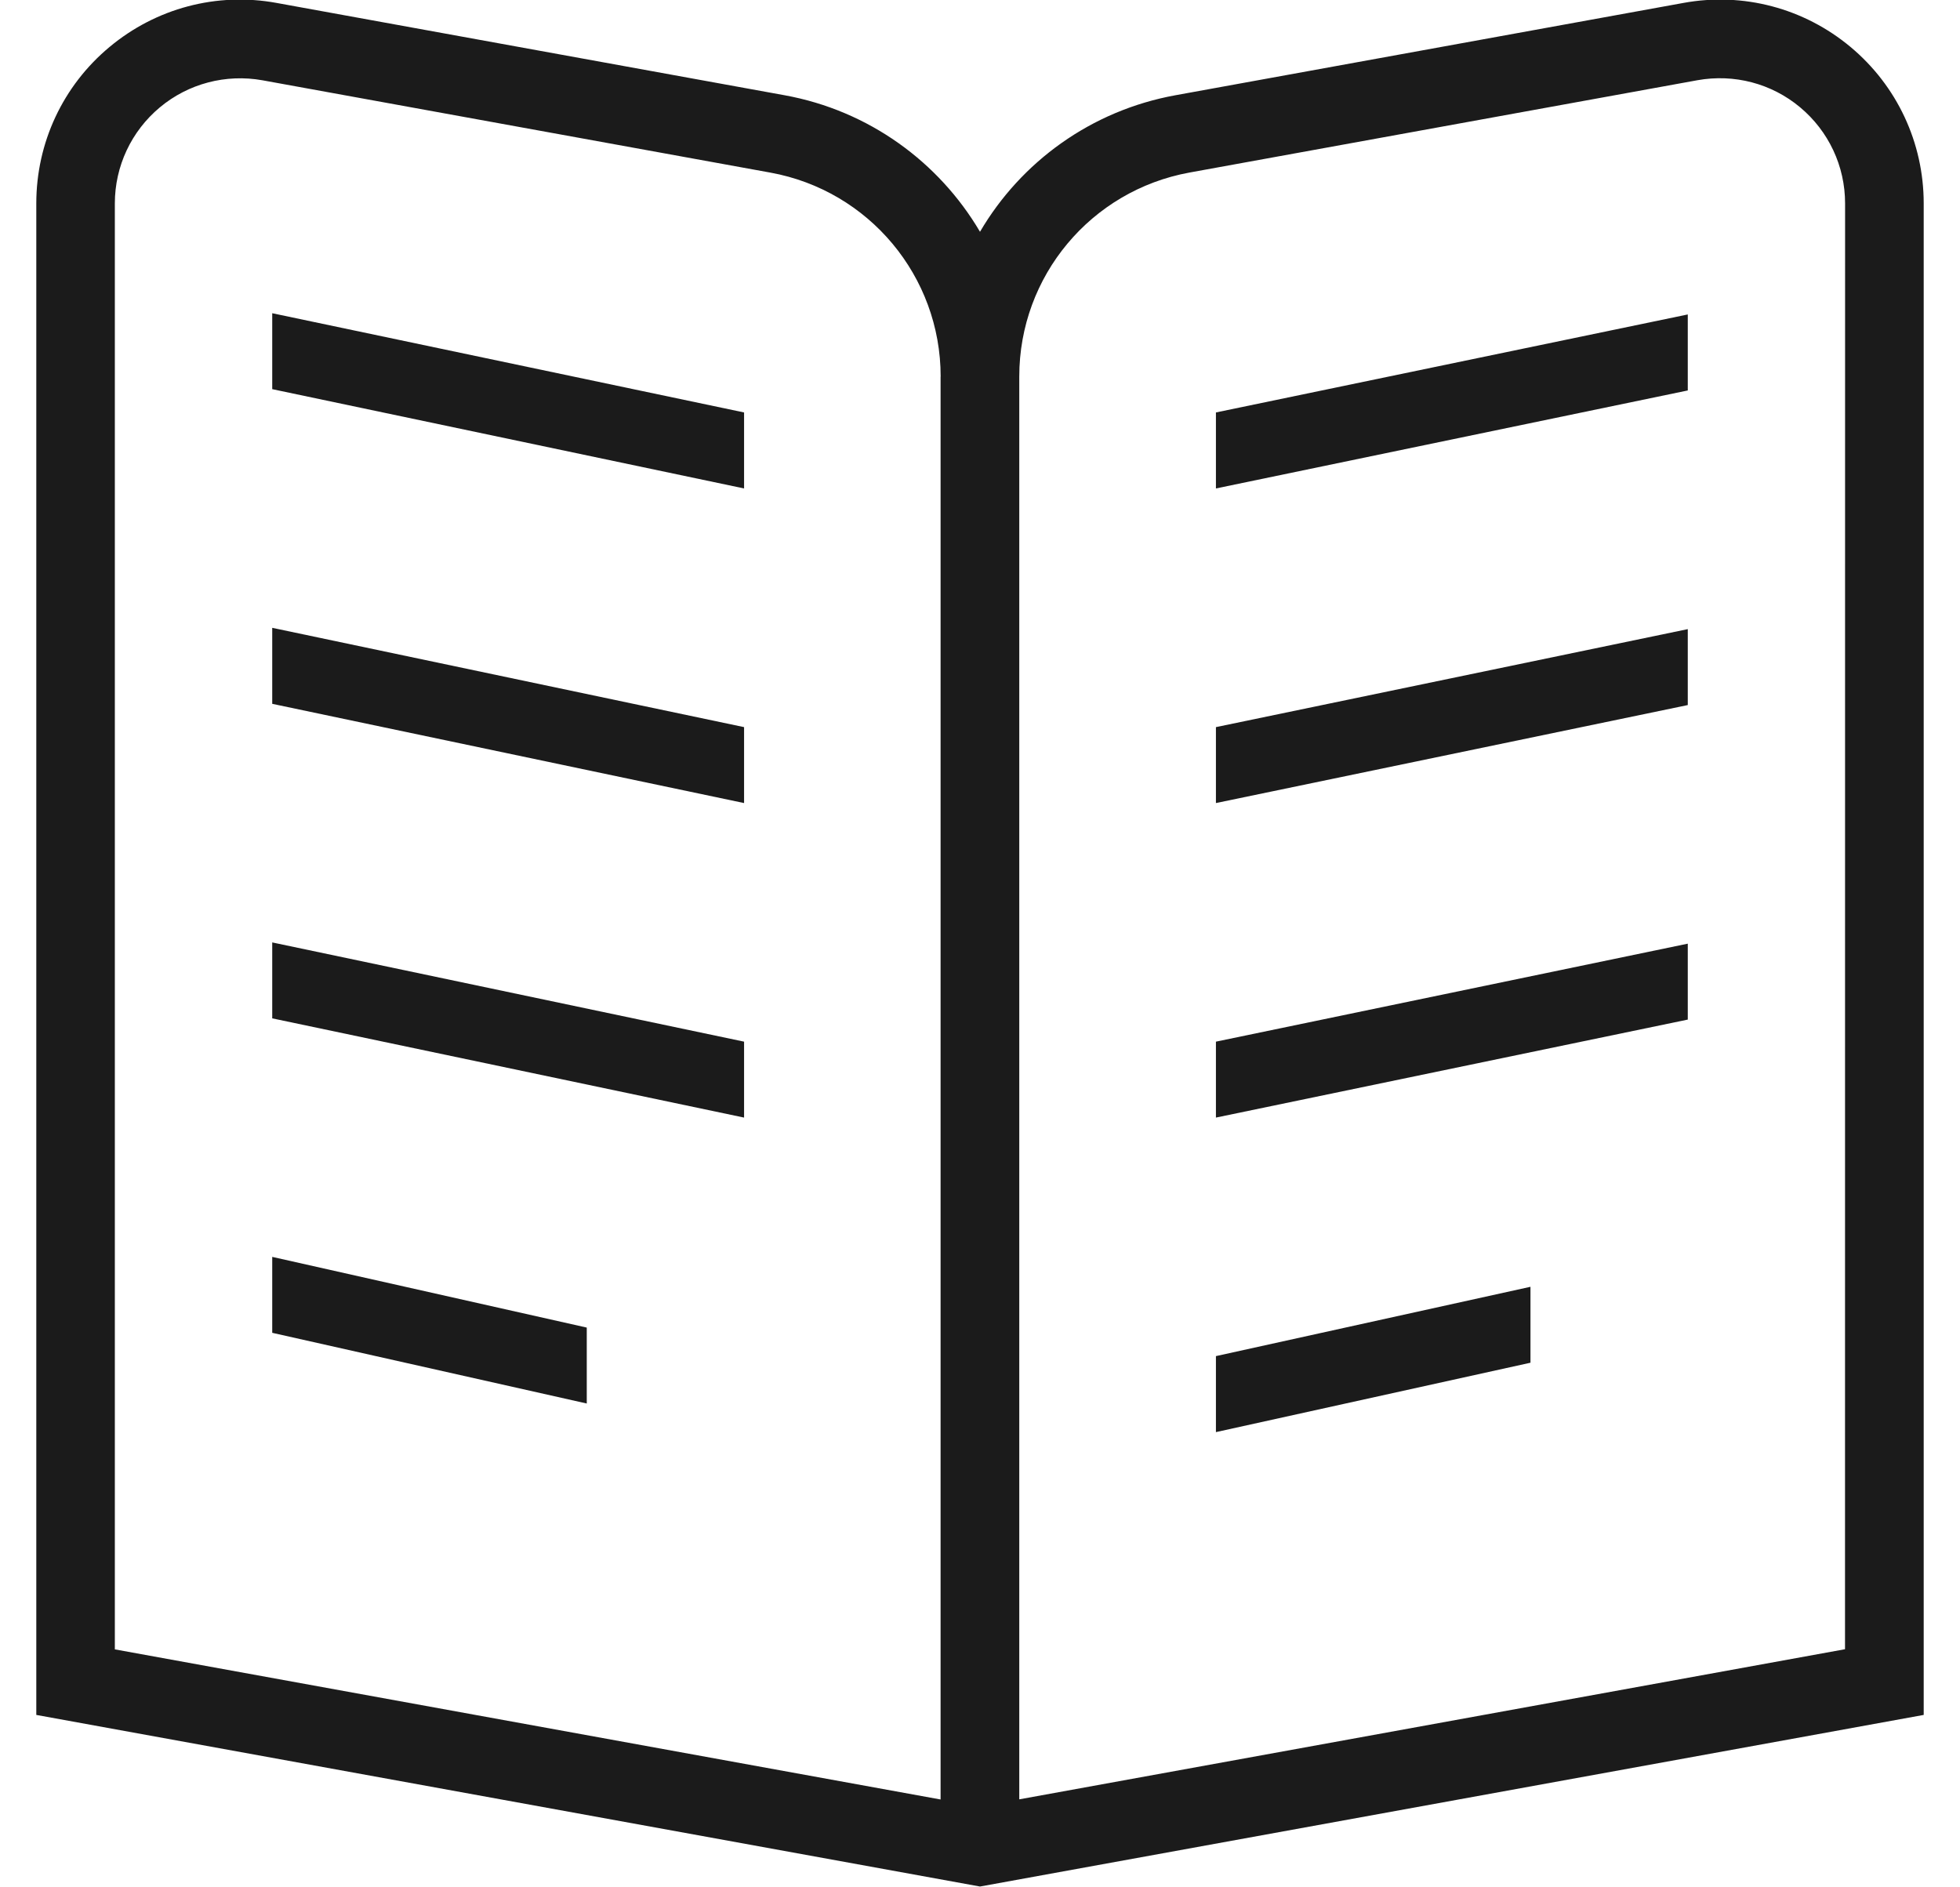 <svg width="27" height="26" viewBox="0 0 27 26" fill="none" xmlns="http://www.w3.org/2000/svg">
<g clip-path="url(#clip0_995_1965)">
<path d="M16.75 14.35L23.25 13V14.046L16.75 15.396V14.35ZM3.75 14.029L10.25 15.396V14.35L3.75 12.983V14.029ZM3.75 9.696L10.25 11.063V10.017L3.75 8.649V9.696ZM16.75 11.063L23.25 9.713V8.667L16.75 10.017V11.063ZM3.75 5.361L10.25 6.729V5.682L3.75 4.315V5.361ZM16.75 6.729L23.25 5.379V4.332L16.75 5.682V6.729ZM3.75 18.361L8.083 19.335V18.289L3.75 17.315V18.361ZM16.75 19.729L21.083 18.773V17.727L16.75 18.682V19.729ZM26.5 2.802V23.625L13.5 25.989L0.5 23.625V2.802C0.5 1.966 0.867 1.181 1.509 0.647C2.149 0.113 2.985 -0.11 3.808 0.04L10.807 1.312C11.969 1.523 12.934 2.232 13.5 3.193C14.064 2.231 15.03 1.523 16.193 1.312L23.192 0.04C24.013 -0.11 24.851 0.112 25.492 0.647C26.133 1.182 26.5 1.967 26.5 2.802ZM12.958 5.188C12.958 3.807 11.971 2.625 10.613 2.378L3.615 1.106C3.111 1.016 2.595 1.151 2.202 1.479C1.809 1.807 1.582 2.29 1.582 2.803V22.722L12.957 24.79V5.188H12.958ZM25.417 2.802C25.417 2.289 25.191 1.807 24.797 1.478C24.404 1.149 23.888 1.015 23.384 1.105L16.386 2.377C15.027 2.625 14.041 3.806 14.041 5.187V24.788L25.416 22.72L25.417 2.802Z" fill="#1B1B1B"/>
</g>
<defs>
<clipPath id="clip0_995_1965">
<rect width="26" height="26" fill="white" transform="translate(0.5)"/>
</clipPath>
</defs>
</svg>
